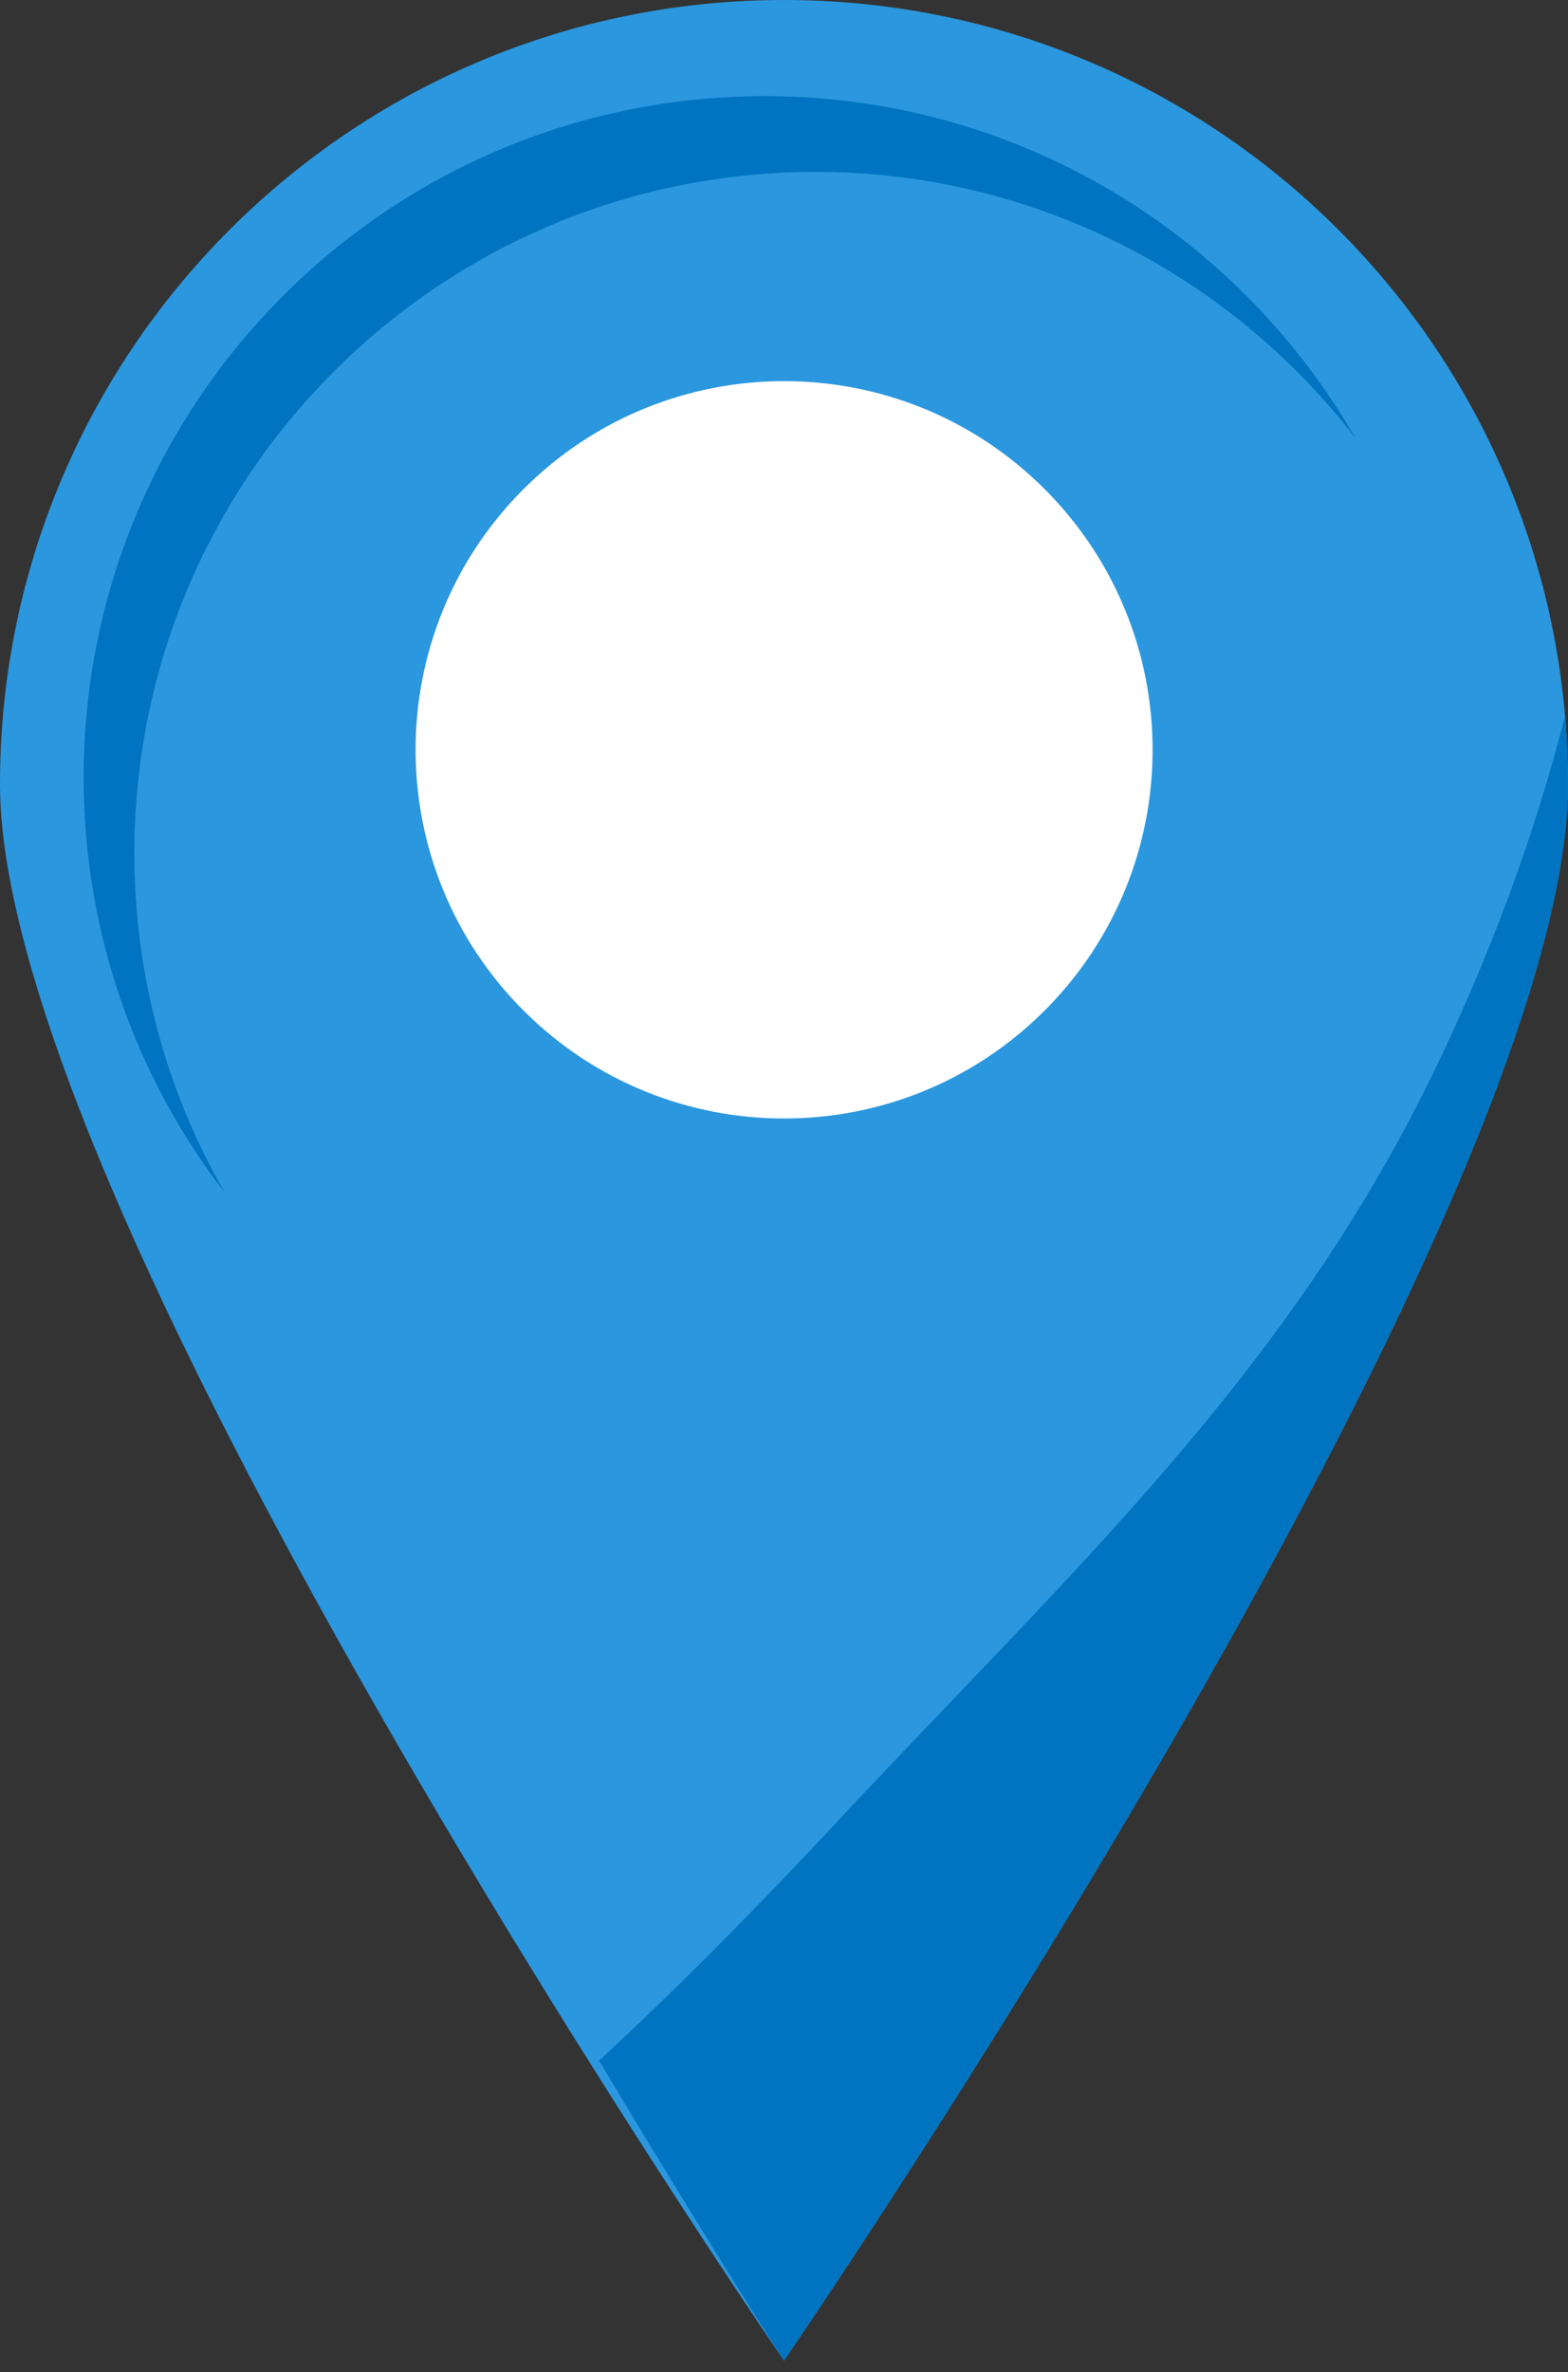 <?xml version="1.0" encoding="UTF-8"?> <svg xmlns="http://www.w3.org/2000/svg" width="41" height="62" viewBox="0 0 41 62" fill="none"><rect x="0" y="0" width="41" height="62" fill="#333333" stroke="none"/><path d="M41 20.5C41 31.822 20.5 61.696 20.5 61.696C20.5 61.696 0 31.822 0 20.5C0 9.178 9.178 0 20.5 0C31.822 0 41 9.178 41 20.5Z" fill="#2B97DE"></path><path d="M27.316 26.41C31.079 22.647 31.079 16.546 27.316 12.783C23.553 9.02 17.452 9.02 13.689 12.783C9.926 16.546 9.926 22.647 13.689 26.41C17.452 30.173 23.553 30.173 27.316 26.41Z" fill="white"></path><path d="M3.513 22.301C3.513 12.466 11.486 4.493 21.321 4.493C27.07 4.493 32.181 7.218 35.438 11.445C32.362 6.107 26.599 2.513 19.996 2.513C10.161 2.513 2.188 10.486 2.188 20.321C2.188 24.407 3.565 28.171 5.88 31.176C4.374 28.563 3.513 25.533 3.513 22.301H3.513Z" fill="#0074C0"></path><path d="M15.665 53.854C18.458 58.535 20.499 61.695 20.499 61.695C20.499 61.695 40.999 31.822 40.999 20.5C40.999 19.906 40.968 19.318 40.918 18.737C40.11 21.883 38.966 24.945 37.561 27.868C33.681 35.946 27.942 41.12 21.831 47.673C19.86 49.785 17.809 51.874 15.664 53.855L15.665 53.854Z" fill="#0074C0"></path></svg> 
